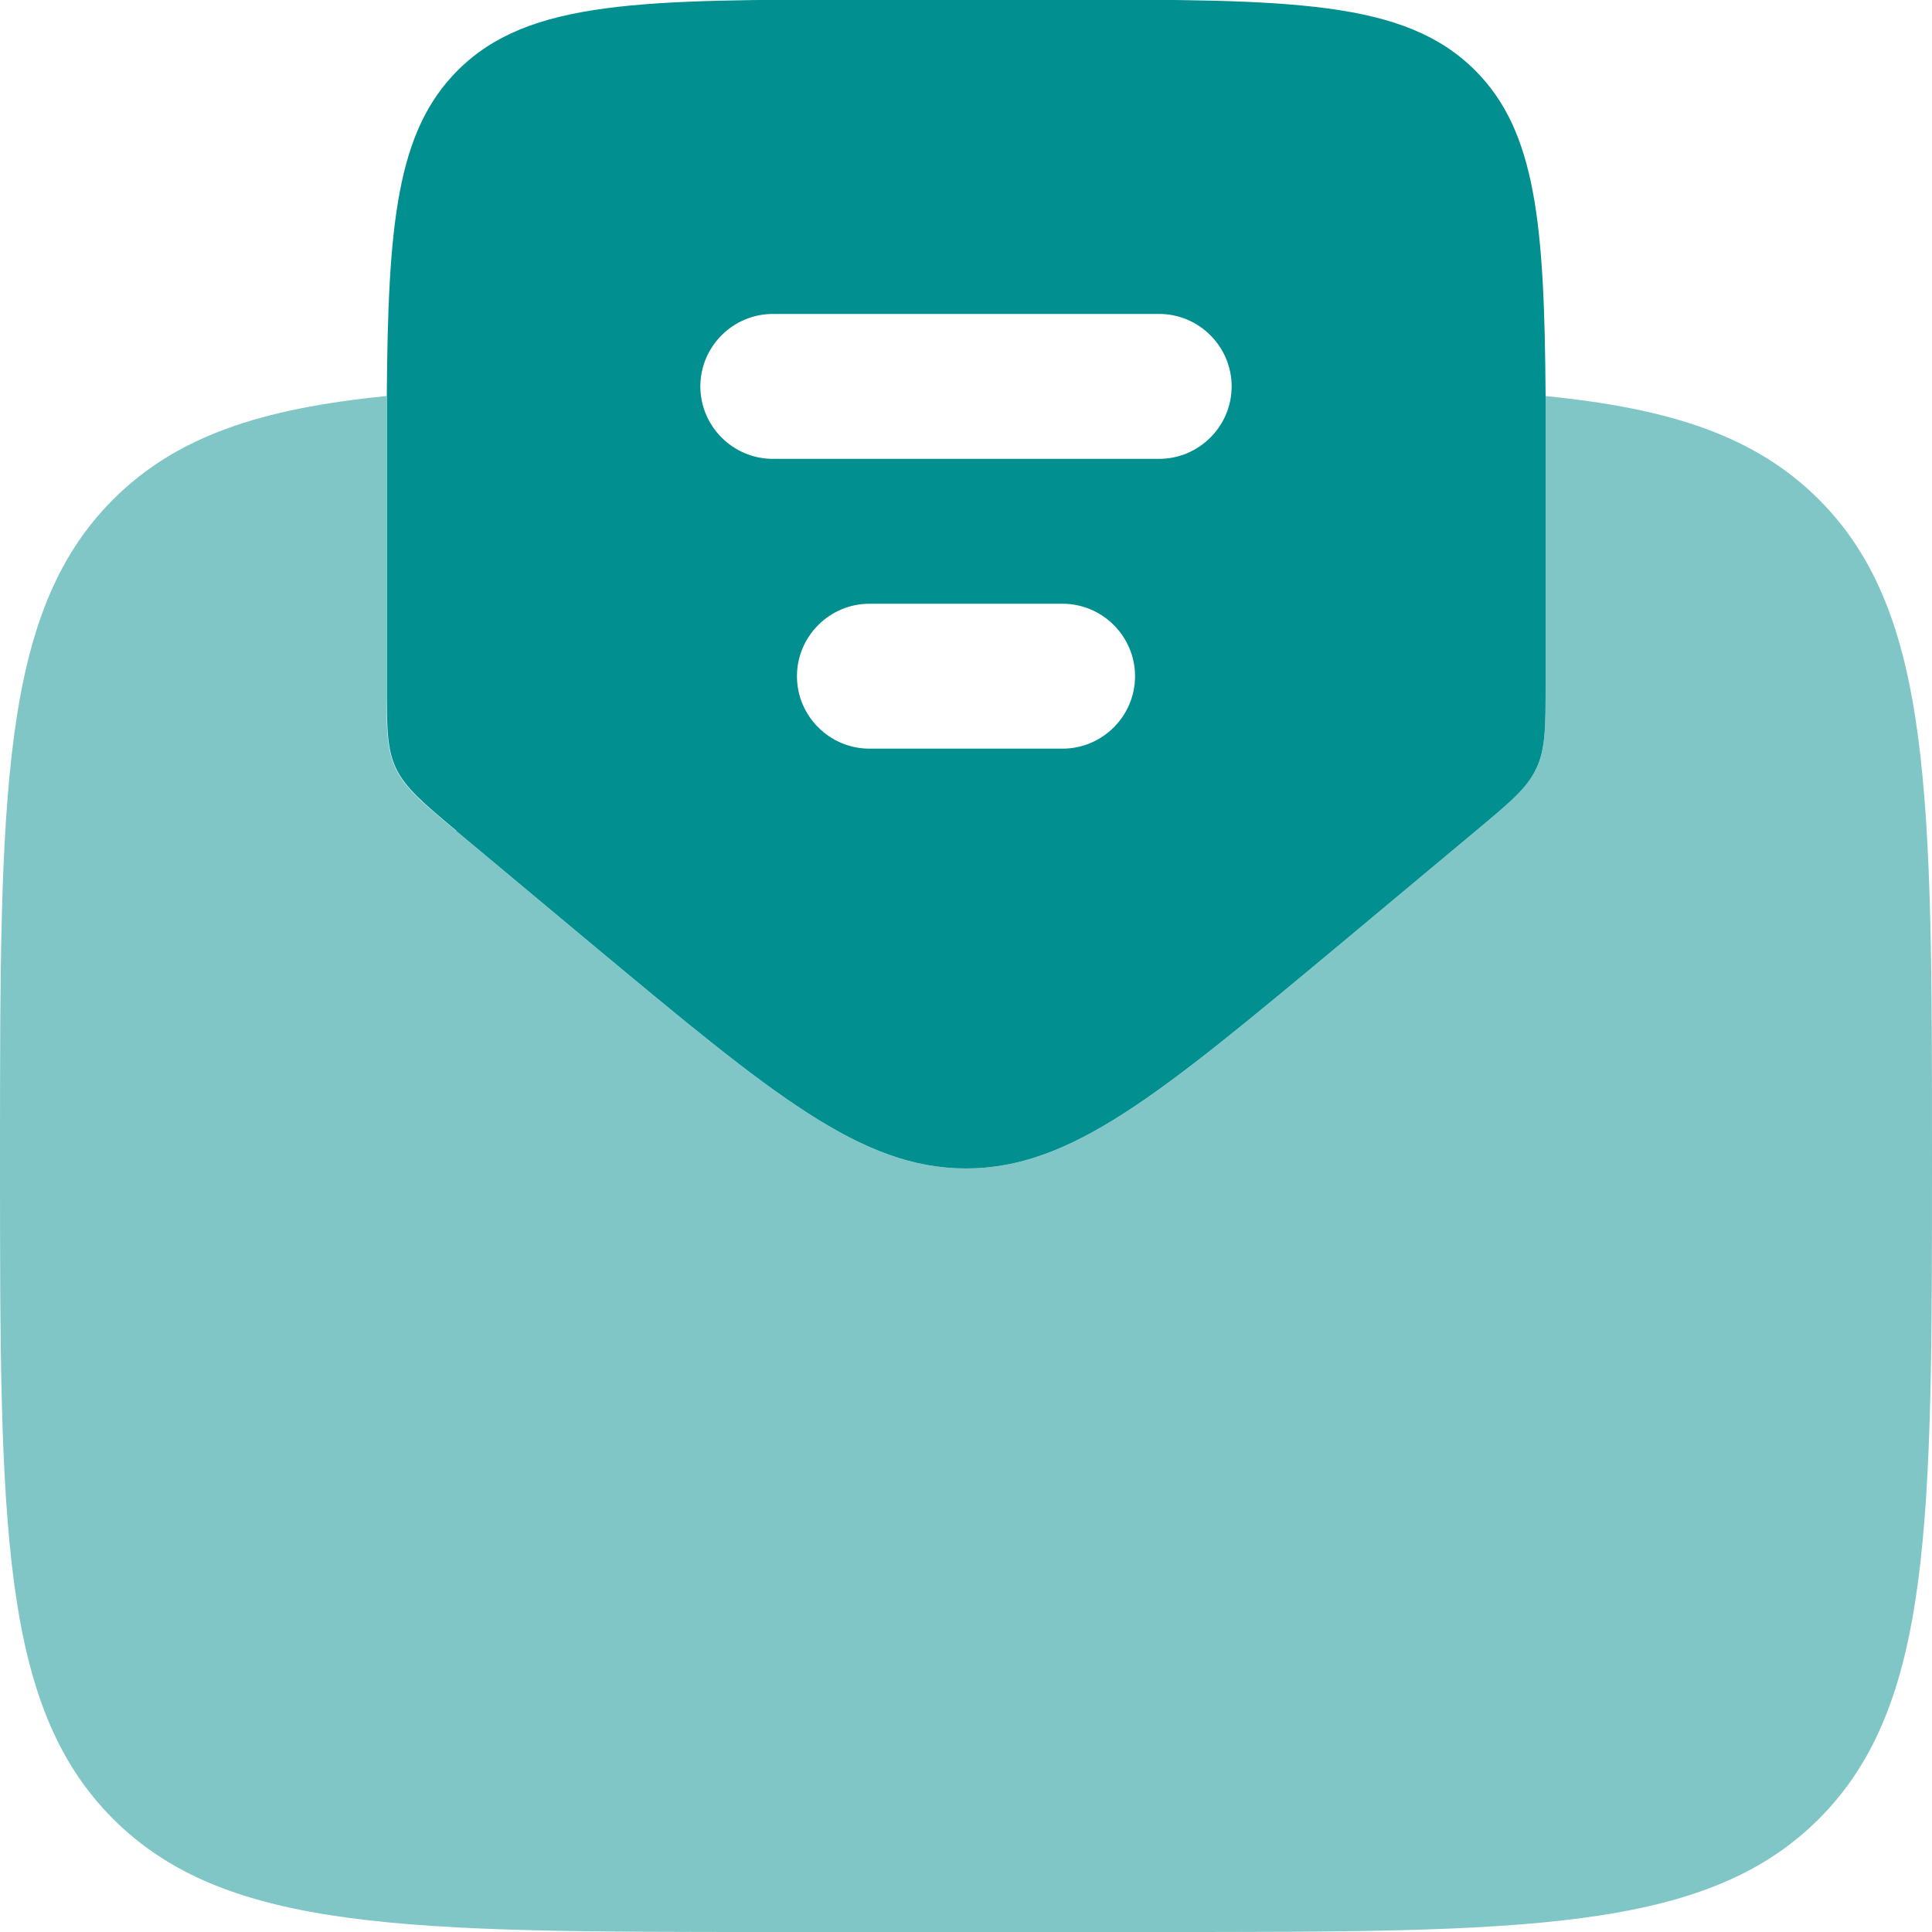 <?xml version="1.0" encoding="UTF-8"?><svg id="uuid-53513057-7262-4f51-9d9c-bc5e124e42d2" xmlns="http://www.w3.org/2000/svg" viewBox="0 0 48 48"><g id="uuid-f1089560-f09f-4f99-bacd-926dc53d3e95"><path d="m11.33,20.64l3.45,2.88c4.41,3.67,6.61,5.51,9.22,5.51s4.81-1.84,9.22-5.51l3.45-2.88c.85-.71,1.27-1.06,1.5-1.55.23-.48.23-1.04.23-2.14v-4.95c0-.77,0-1.49,0-2.16-.03-4.25-.23-6.57-1.75-8.09-1.76-1.76-4.59-1.76-10.24-1.76h-4.8c-5.66,0-8.48,0-10.24,1.76-1.52,1.52-1.73,3.84-1.76,8.09,0,.67,0,1.39,0,2.16v4.95c0,1.11,0,1.66.23,2.14.23.48.65.84,1.5,1.55Zm6.07-11.04c0-.99.81-1.8,1.8-1.8h9.6c.99,0,1.8.81,1.8,1.8s-.81,1.8-1.8,1.8h-9.6c-.99,0-1.8-.81-1.8-1.8Zm2.4,7.2c0-.99.81-1.8,1.8-1.8h4.8c.99,0,1.8.81,1.8,1.8s-.81,1.8-1.8,1.8h-4.8c-.99,0-1.8-.81-1.8-1.8Z" style="fill:#028f90; fill-rule:evenodd;"/><path d="m14.78,23.52l-3.45-2.88c-.85-.71-1.27-1.06-1.5-1.55-.23-.48-.23-1.04-.23-2.14v-4.95c0-.26,0-.52,0-.77,0-.48,0-.95,0-1.39-3.12.31-5.22,1-6.79,2.57C0,15.22,0,19.75,0,28.8S0,42.38,2.81,45.19c2.81,2.81,7.34,2.81,16.39,2.81h9.6c9.05,0,13.58,0,16.39-2.81,2.81-2.81,2.81-7.34,2.81-16.39s0-13.58-2.81-16.39c-1.57-1.57-3.67-2.26-6.79-2.57,0,.67,0,1.39,0,2.16v4.95c0,1.11,0,1.66-.23,2.14-.23.48-.65.84-1.5,1.55l-3.45,2.88c-4.41,3.67-6.61,5.51-9.22,5.51s-4.81-1.84-9.22-5.51Z" style="fill:#028f90; isolation:isolate; opacity:.5;"/><rect width="48" height="48" style="fill:none;"/></g></svg>